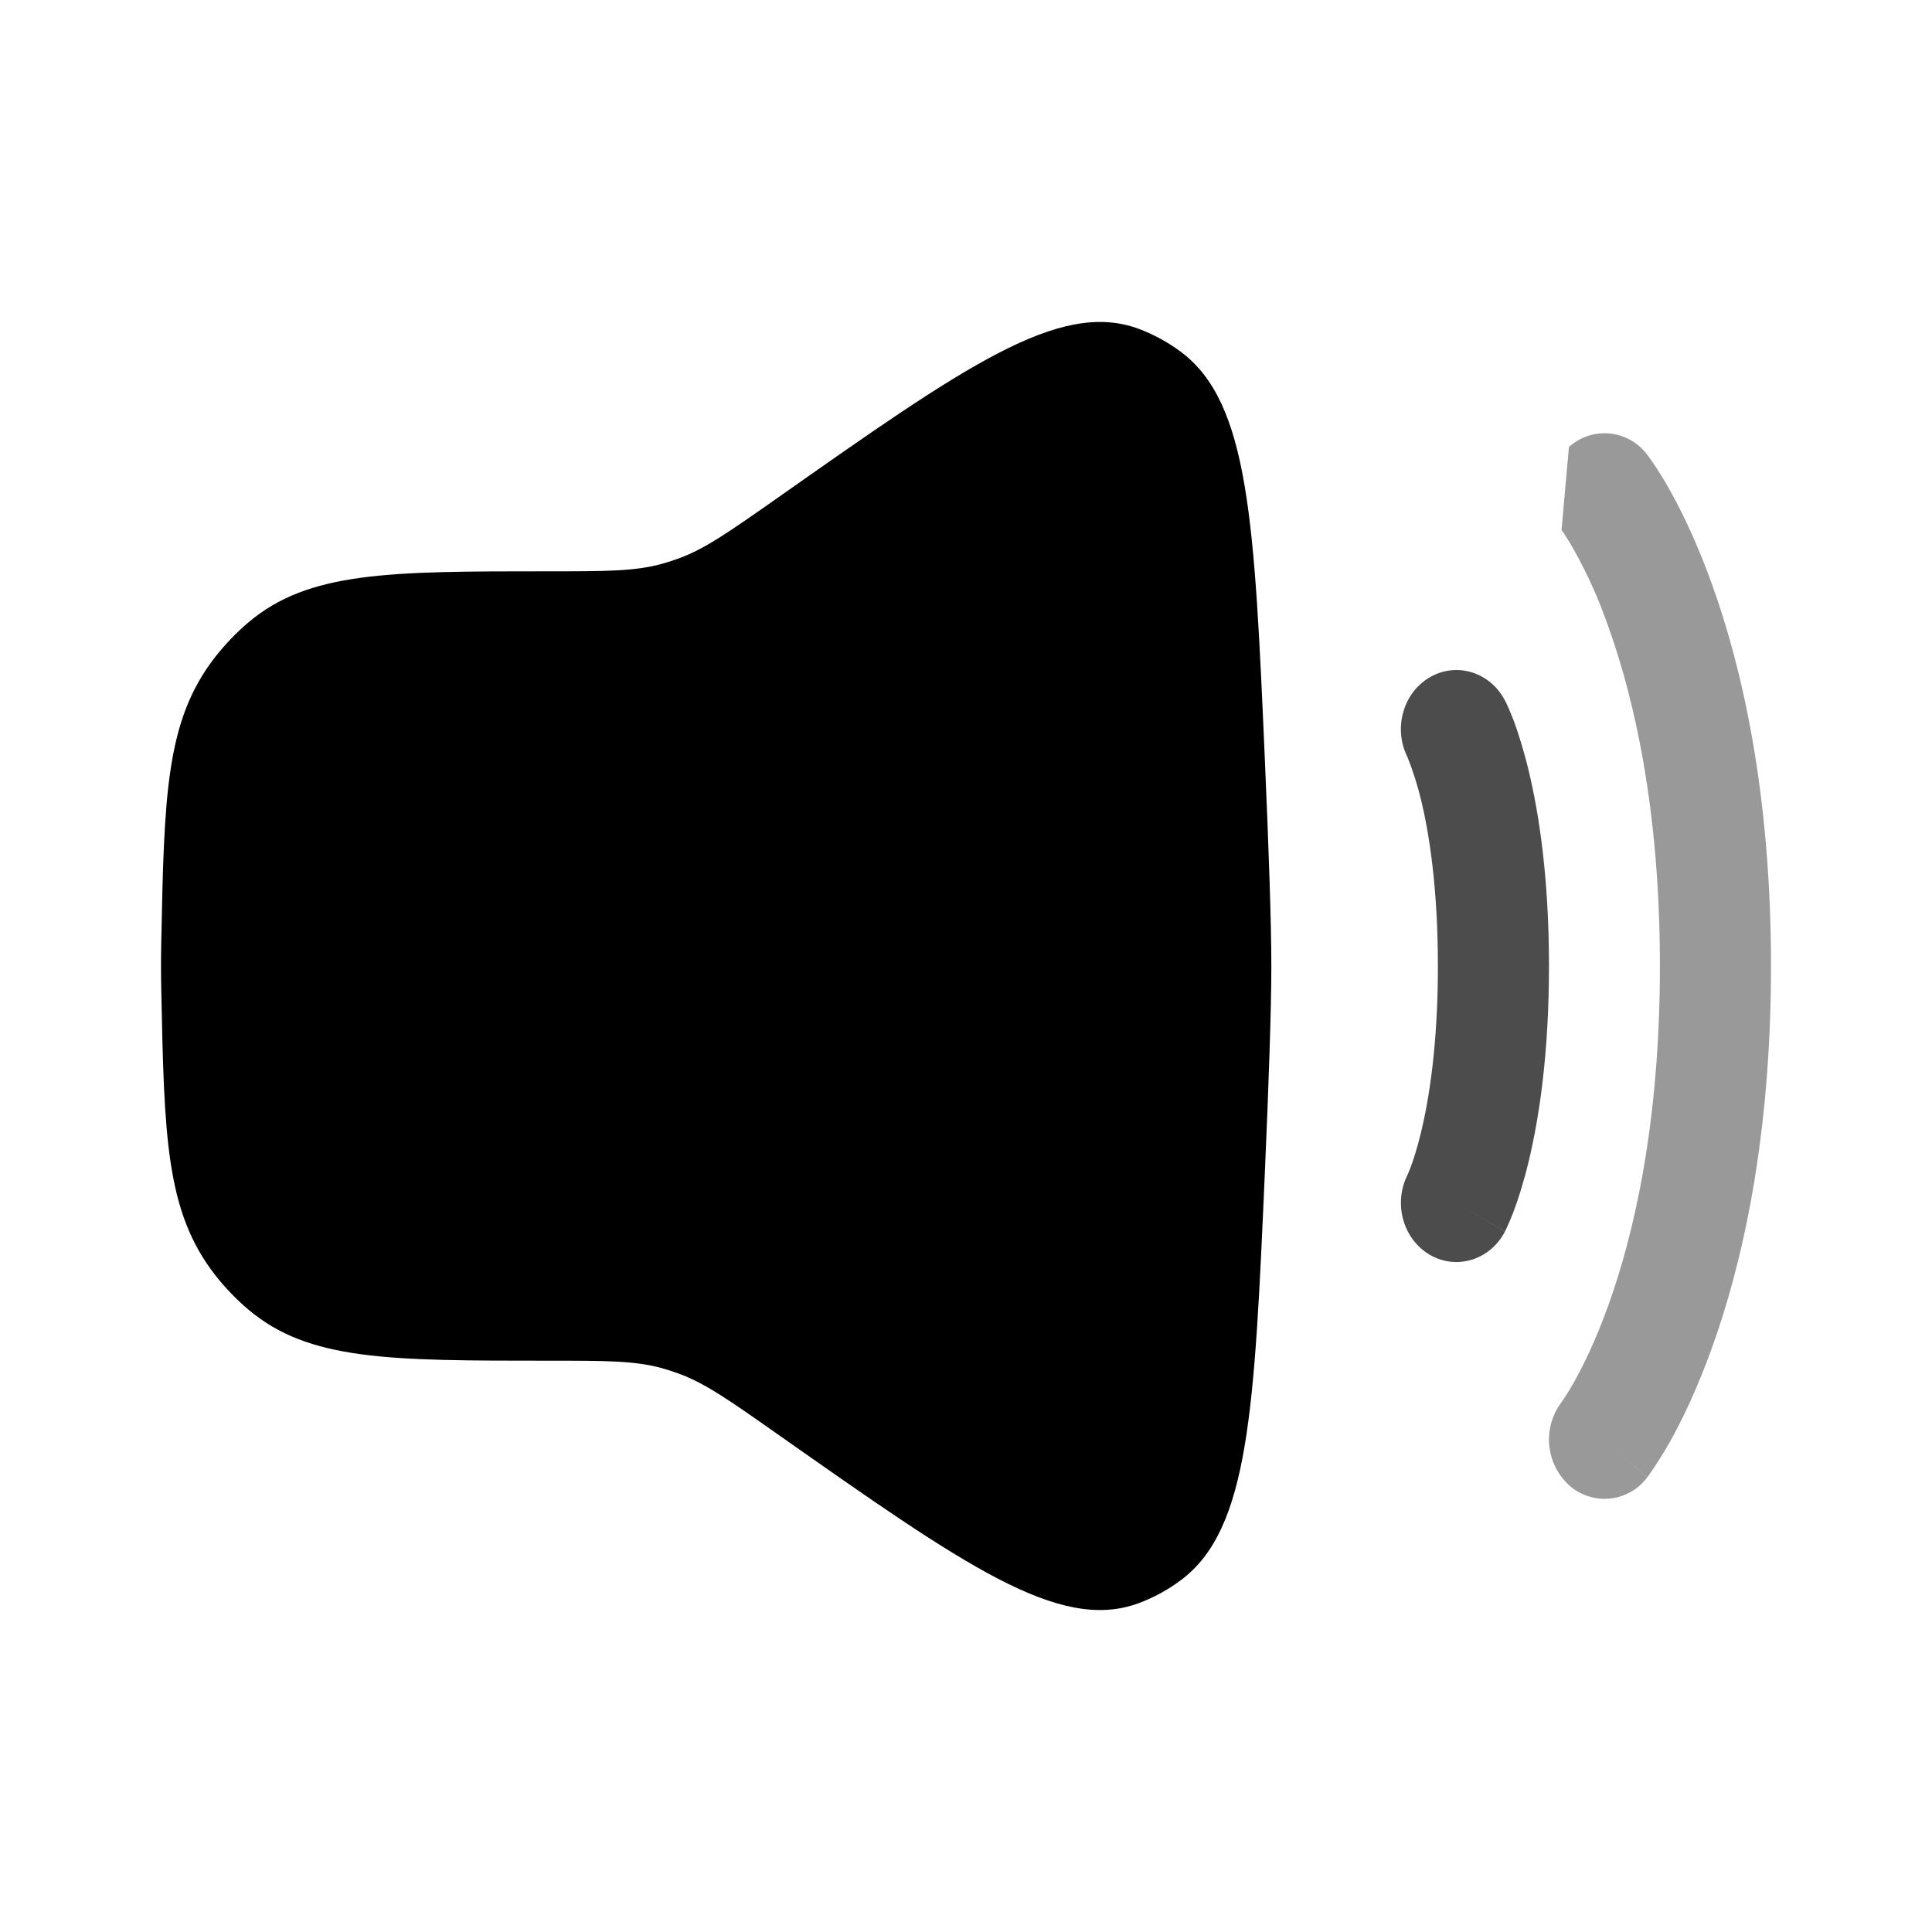 <svg viewBox="0 0 24 24" fill="currentColor" id="icon" xmlns="http://www.w3.org/2000/svg">
  <path
    d="M2.003 11.716C2.04 9.873 2.059 8.952 2.671 8.164C2.794 8.007 2.932 7.863 3.084 7.733C3.836 7.097 4.83 7.097 6.817 7.097C7.527 7.097 7.882 7.097 8.22 7.005C8.29 6.985 8.36 6.963 8.429 6.938C8.759 6.817 9.056 6.608 9.649 6.192C11.987 4.547 13.157 3.725 14.138 4.082C14.326 4.151 14.508 4.25 14.671 4.372C15.519 5.007 15.584 6.487 15.713 9.445C15.761 10.541 15.793 11.479 15.793 12C15.793 12.521 15.761 13.46 15.713 14.555C15.583 17.513 15.519 18.993 14.671 19.628C14.508 19.75 14.329 19.848 14.138 19.918C13.156 20.275 11.988 19.453 9.648 17.808C9.056 17.392 8.759 17.183 8.428 17.062C8.359 17.037 8.29 17.015 8.22 16.995C7.882 16.903 7.527 16.903 6.817 16.903C4.83 16.903 3.837 16.903 3.084 16.267C2.932 16.138 2.794 15.994 2.671 15.837C2.059 15.047 2.041 14.127 2.003 12.285C1.999 12.095 1.999 11.906 2.003 11.716Z"
  />
  <path
    opacity="0.4"
    fill-rule="evenodd"
    clip-rule="evenodd"
    d="M19.49 5.552C19.558 5.491 19.639 5.444 19.726 5.415C19.813 5.387 19.905 5.376 19.996 5.385C20.087 5.394 20.176 5.422 20.256 5.467C20.336 5.512 20.405 5.573 20.46 5.646L20.462 5.647V5.649L20.466 5.653L20.473 5.662L20.551 5.774C20.617 5.873 20.68 5.975 20.738 6.079C20.887 6.344 21.077 6.731 21.264 7.25C21.64 8.291 22 9.851 22 12C22 14.149 21.64 15.71 21.264 16.75C21.077 17.27 20.887 17.657 20.738 17.922C20.657 18.065 20.568 18.204 20.473 18.339L20.466 18.348L20.463 18.351L20.462 18.353C20.462 18.353 20.461 18.354 19.931 17.883L20.461 18.354C20.406 18.428 20.337 18.489 20.256 18.534C20.176 18.579 20.088 18.607 19.996 18.616C19.905 18.625 19.812 18.614 19.725 18.585C19.638 18.557 19.557 18.51 19.489 18.448C19.349 18.318 19.262 18.141 19.245 17.951C19.228 17.76 19.283 17.57 19.398 17.418L19.401 17.413L19.429 17.373C19.474 17.305 19.516 17.236 19.555 17.165C19.665 16.97 19.819 16.659 19.977 16.222C20.291 15.351 20.62 13.97 20.62 12C20.62 10.031 20.291 8.65 19.977 7.778C19.864 7.452 19.723 7.137 19.555 6.836C19.516 6.765 19.474 6.696 19.429 6.629L19.401 6.588L19.398 6.584"
  />
  <path
    opacity="0.7"
    fill-rule="evenodd"
    clip-rule="evenodd"
    d="M17.757 8.416C18.09 8.219 18.51 8.346 18.695 8.702L18.696 8.704L18.698 8.707L18.701 8.714L18.711 8.732L18.735 8.785C18.754 8.827 18.777 8.884 18.805 8.955C18.858 9.1 18.925 9.305 18.99 9.575C19.12 10.115 19.242 10.912 19.242 12C19.242 13.089 19.12 13.886 18.99 14.426C18.925 14.696 18.858 14.901 18.804 15.045C18.776 15.12 18.744 15.195 18.71 15.268L18.701 15.286L18.698 15.293L18.696 15.296V15.298C18.696 15.298 18.695 15.299 18.092 14.942L18.695 15.299C18.51 15.654 18.09 15.782 17.757 15.585C17.427 15.389 17.307 14.947 17.485 14.594L17.489 14.584L17.524 14.499C17.556 14.413 17.604 14.269 17.654 14.061C17.754 13.645 17.862 12.971 17.862 12.001C17.862 11.03 17.754 10.356 17.654 9.94C17.611 9.762 17.556 9.587 17.489 9.417L17.485 9.407C17.306 9.053 17.427 8.611 17.757 8.416Z"
  />
</svg>
